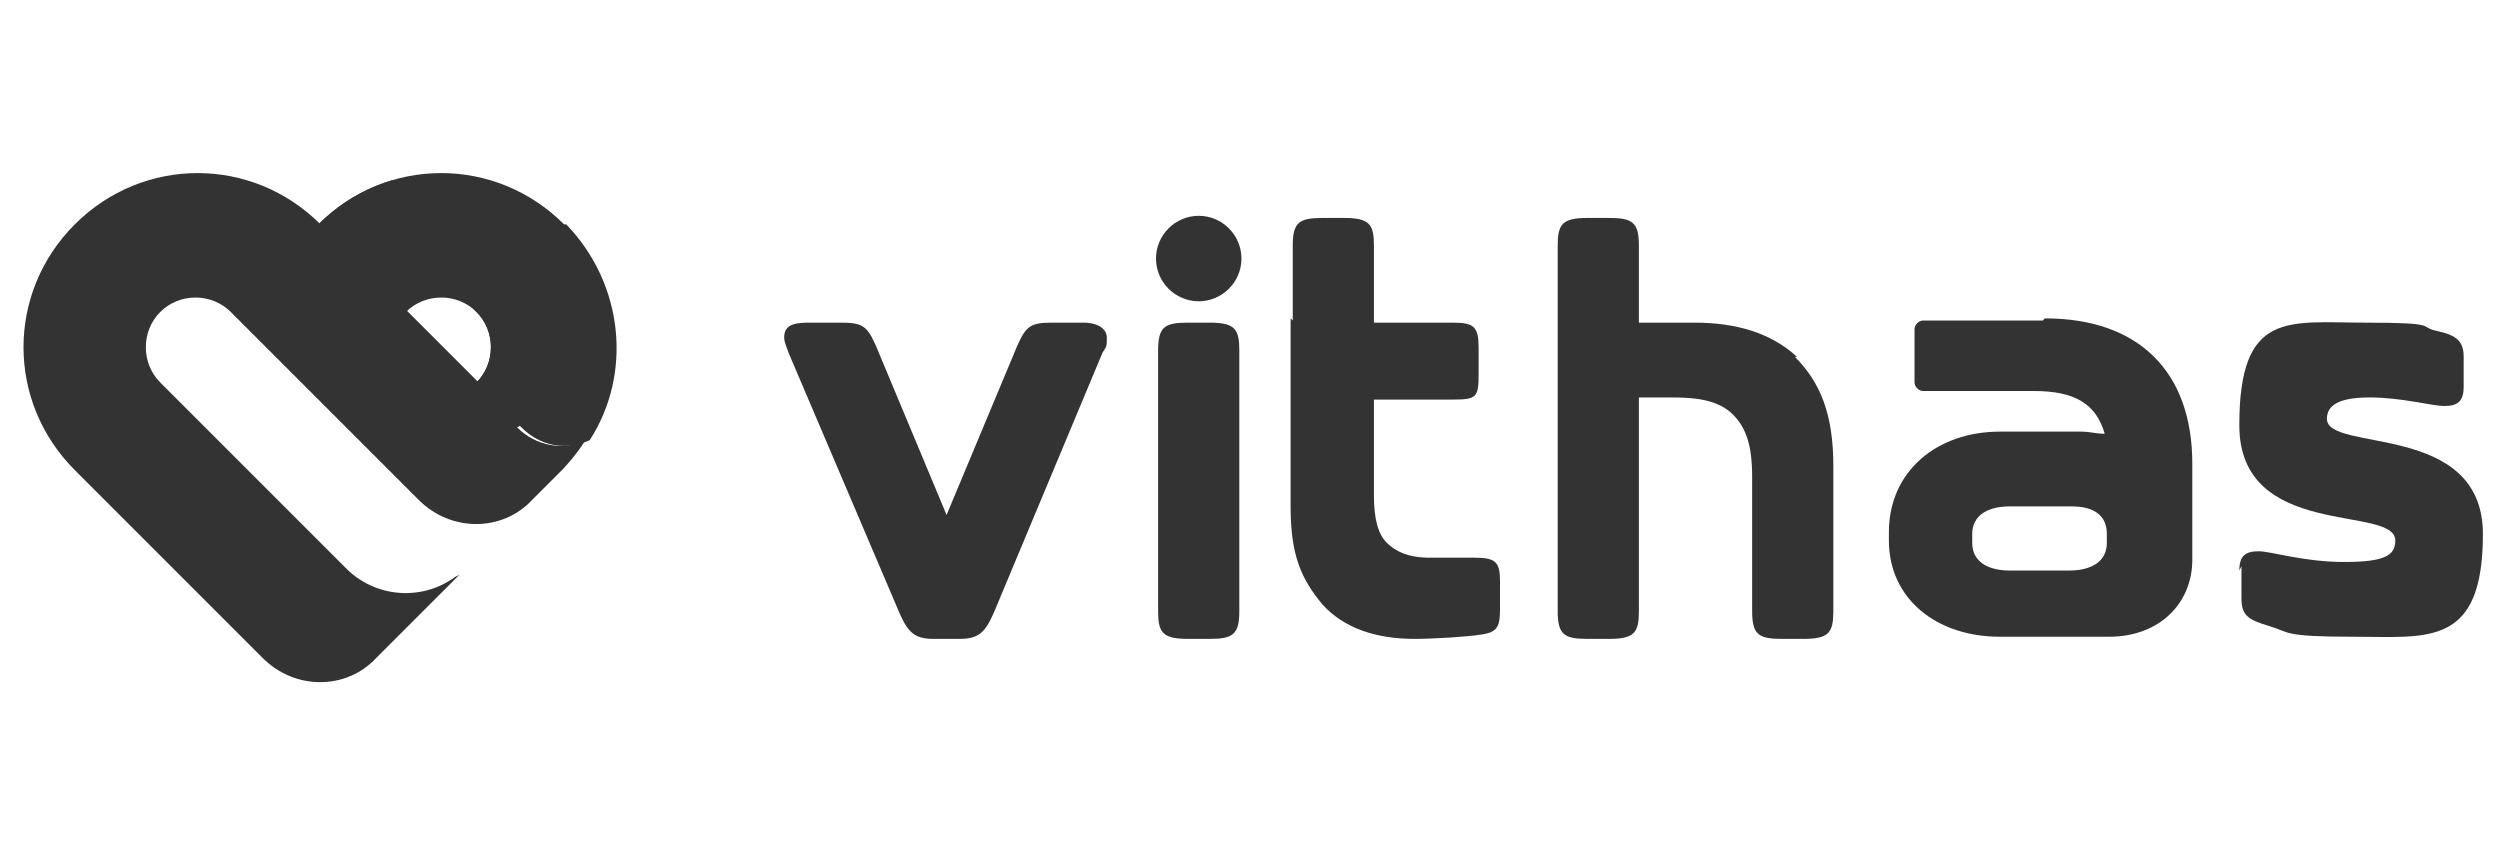 <svg xmlns="http://www.w3.org/2000/svg" xmlns:xlink="http://www.w3.org/1999/xlink" id="Capa_1" data-name="Capa 1" viewBox="0 0 117 40"><defs><style>      .cls-1 {        stroke-width: 0px;      }      .cls-1, .cls-2 {        fill: #333;      }      .cls-3 {        clip-path: url(#clippath);      }    </style><clipPath id="clippath"><path class="cls-1" d="M26.4,10.5c-3.2-3.2-8.3-3.2-11.5,0l4.1,4.1c.9-.9,2.4-.9,3.3,0,.9.9.9,2.4,0,3.3l2.1,2.1c.9.9,2.1,1.1,3.2.6,2-3.1,1.6-7.3-1.1-10.1"></path></clipPath></defs><path class="cls-1" d="M43.7,29.9c-.9,0-1.2-.3-1.6-1.2l-5.2-12.2c-.1-.3-.2-.5-.2-.7,0-.5.3-.7,1.1-.7h1.6c1,0,1.2.2,1.6,1.1l3.3,7.9,3.3-7.9c.4-.9.6-1.1,1.6-1.1h1.5c.7,0,1.1.3,1.1.7s0,.4-.2.7l-5.1,12.2c-.4.9-.7,1.2-1.6,1.2h-1Z"></path><path class="cls-1" d="M60.5,15v-3.5c0-1.1.3-1.3,1.4-1.3h1c1.2,0,1.4.3,1.4,1.3v3.6h3.7c1,0,1.2.2,1.2,1.2v1.2c0,1.1-.1,1.2-1.2,1.2h-3.7v4.5c0,1.1.2,1.8.6,2.2.4.4,1,.7,2,.7s1.7,0,2.1,0c1,0,1.2.2,1.2,1.1v1.3c0,.8-.1,1.1-.9,1.2-.6.1-2.2.2-3.1.2-1.8,0-3.3-.5-4.3-1.6-1-1.2-1.5-2.3-1.5-4.6v-8.8Z"></path><path class="cls-1" d="M104.8,26.7c0-.7.3-.9.9-.9s2.1.5,4,.5,2.4-.3,2.4-1c0-1.7-7.3,0-7.3-5.4s2.3-4.8,5.9-4.8,2.4.2,3.4.4c.9.2,1.2.5,1.2,1.2v1.4c0,.7-.3.9-.9.9s-2-.4-3.5-.4-2,.4-2,1c0,1.6,7.3.1,7.3,5.4s-2.6,4.8-6,4.8-3-.2-4-.5c-1-.3-1.3-.5-1.3-1.3v-1.5Z"></path><path class="cls-1" d="M84.1,16.7c-1.2-1.1-2.8-1.6-4.8-1.6h-2.6v-3.6c0-1.1-.3-1.3-1.4-1.3h-1c-1.2,0-1.4.3-1.4,1.3v17.1c0,1.1.3,1.3,1.4,1.3h1c1.2,0,1.4-.3,1.4-1.3v-10h1.6c1.3,0,2.2.2,2.8.8.6.6.9,1.4.9,2.9v6.3c0,1.1.3,1.3,1.4,1.3h1c1.2,0,1.4-.3,1.4-1.3v-6.8c0-2.4-.6-3.9-1.8-5.1Z"></path><path class="cls-1" d="M95.6,15h-5.6c-.2,0-.4.2-.4.4v2.5c0,.2.2.4.4.4h5.2c1.9,0,2.9.6,3.3,2-.4,0-.7-.1-1.1-.1h-3.8c-3,0-5.2,1.9-5.2,4.7v.4c0,2.7,2.2,4.5,5.2,4.5h5.1c2.4,0,3.9-1.6,3.9-3.6v-4.5c0-4.3-2.5-6.8-6.9-6.8ZM98.6,25.4c0,1.2-1.3,1.3-1.7,1.3h-2.9c-.4,0-1.7-.1-1.7-1.3v-.4c0-1.2,1.3-1.3,1.7-1.3h2.9c.4,0,1.7,0,1.7,1.3v.4Z"></path><path class="cls-1" d="M58,25.3v3.3c0,1.1-.3,1.3-1.4,1.3h-1c-1.2,0-1.4-.3-1.4-1.3v-4.6s0-7.6,0-7.6c0-1.1.3-1.3,1.4-1.3h1c1.2,0,1.4.3,1.4,1.3v9Z"></path><path class="cls-1" d="M54.1,12.1c0-1.1.9-2,2-2s2,.9,2,2-.9,2-2,2-2-.9-2-2Z"></path><g><path class="cls-2" d="M26.4,10.5c-3.2-3.2-8.3-3.2-11.5,0l4.1,4.1c.9-.9,2.4-.9,3.3,0,.9.9.9,2.4,0,3.3l2.1,2.1c.9.9,2.1,1.1,3.2.6,2-3.1,1.6-7.3-1.1-10.1"></path><g class="cls-3"><path class="cls-2" d="M18.3,8.4c-1.3.4-2.4,1.1-3.4,2l4.1,4.1c.5-.5,1-.7,1.6-.7s1.2.2,1.6.7c.5.5.7,1,.7,1.6,0,.6-.2,1.2-.7,1.6l2.1,2.1c.6.6,1.3.8,2,.8s.8,0,1.1-.2c.4-.6.7-1.3.9-2l-10.1-10.1"></path></g></g><path class="cls-1" d="M24.4,19.9l-9.4-9.4c-3.2-3.2-8.3-3.2-11.5,0-3.2,3.2-3.2,8.3,0,11.5h0l8.8,8.8c1.5,1.5,3.9,1.5,5.3,0l1.3-1.3,2.6-2.6s0,0-.2.1c-1.5,1.1-3.6,1-5-.3h0s-8.8-8.8-8.8-8.8c-.9-.9-.9-2.4,0-3.3.9-.9,2.4-.9,3.3,0l8.8,8.8c1.5,1.5,3.9,1.5,5.3,0l1.4-1.4s.6-.6,1.1-1.4c-1,.5-2.3.3-3.2-.6Z"></path></svg>